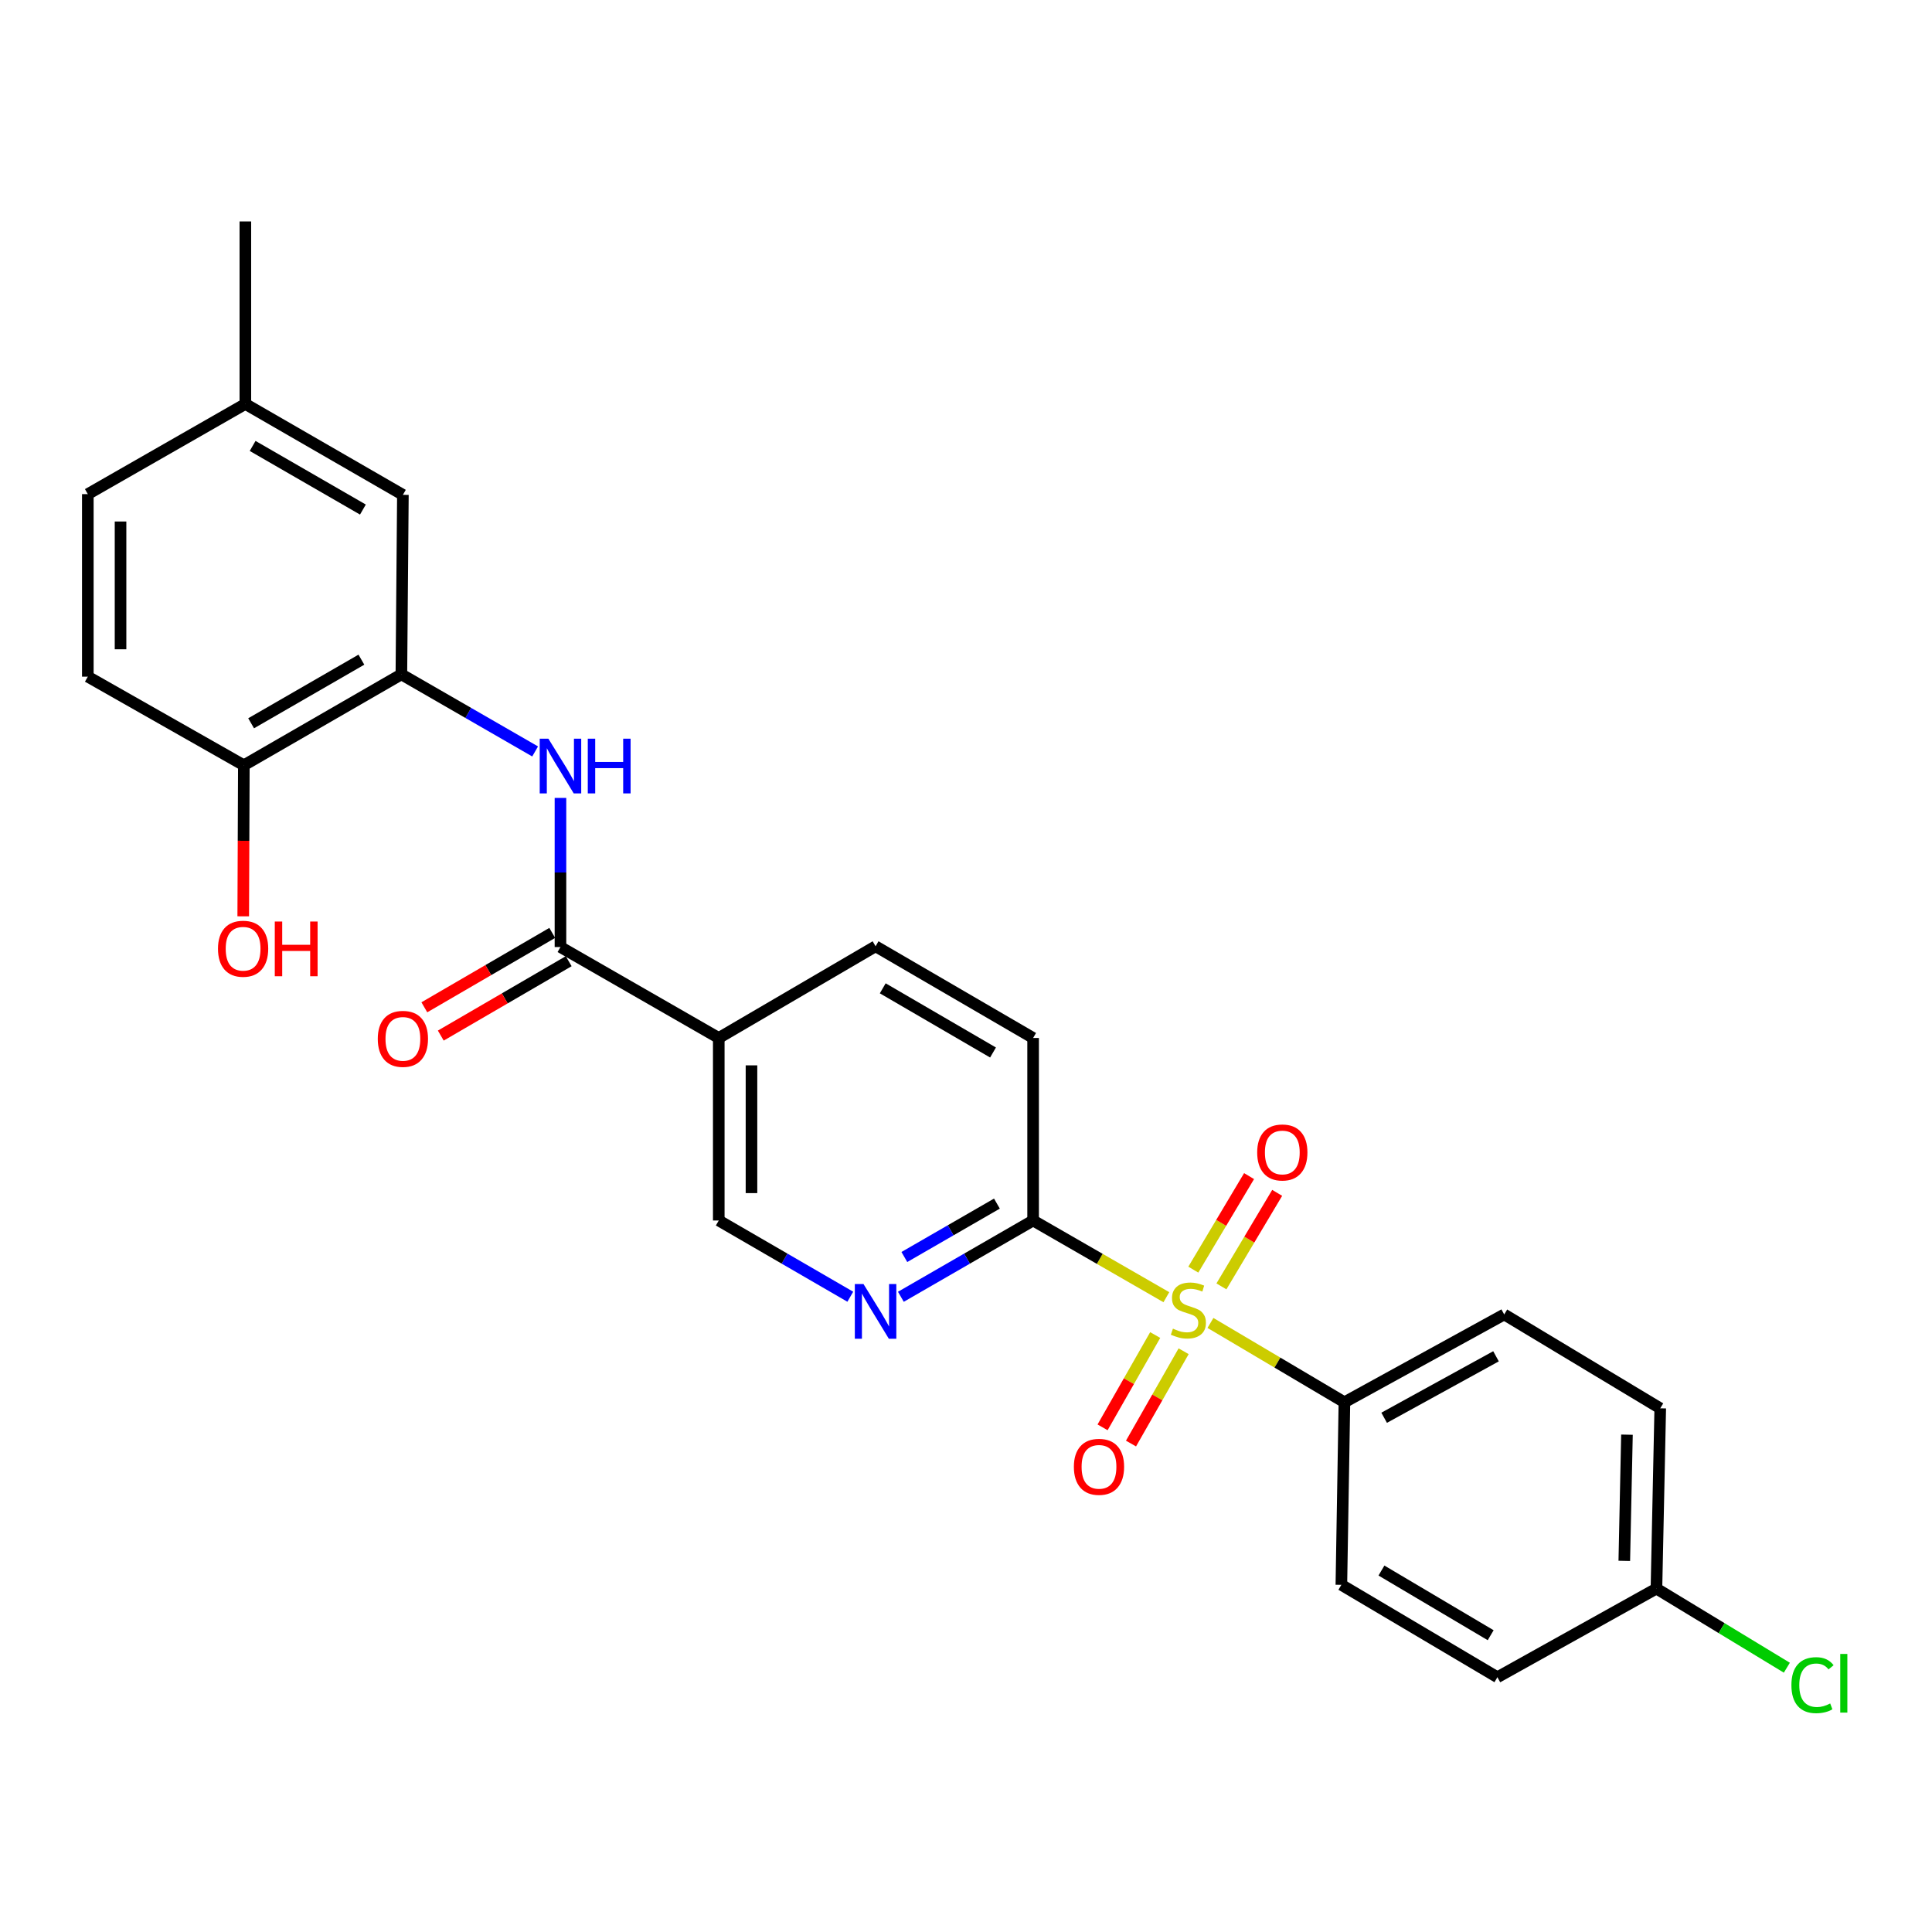 <?xml version='1.0' encoding='iso-8859-1'?>
<svg version='1.1' baseProfile='full'
              xmlns='http://www.w3.org/2000/svg'
                      xmlns:rdkit='http://www.rdkit.org/xml'
                      xmlns:xlink='http://www.w3.org/1999/xlink'
                  xml:space='preserve'
width='1000px' height='1000px' viewBox='0 0 1000 1000'>
<!-- END OF HEADER -->
<rect style='opacity:1.0;fill:#FFFFFF;stroke:none' width='1000' height='1000' x='0' y='0'> </rect>
<path class='bond-1' d='M 603.704,671.429 L 569.22,651.577' style='fill:none;fill-rule:evenodd;stroke:#CCCC00;stroke-width:6px;stroke-linecap:butt;stroke-linejoin:miter;stroke-opacity:1' />
<path class='bond-1' d='M 569.22,651.577 L 534.737,631.726' style='fill:none;fill-rule:evenodd;stroke:#000000;stroke-width:6px;stroke-linecap:butt;stroke-linejoin:miter;stroke-opacity:1' />
<path class='bond-6' d='M 626.528,684.756 L 661.2,705.282' style='fill:none;fill-rule:evenodd;stroke:#CCCC00;stroke-width:6px;stroke-linecap:butt;stroke-linejoin:miter;stroke-opacity:1' />
<path class='bond-6' d='M 661.2,705.282 L 695.871,725.809' style='fill:none;fill-rule:evenodd;stroke:#000000;stroke-width:6px;stroke-linecap:butt;stroke-linejoin:miter;stroke-opacity:1' />
<path class='bond-7' d='M 597.931,691.012 L 584.311,714.902' style='fill:none;fill-rule:evenodd;stroke:#CCCC00;stroke-width:6px;stroke-linecap:butt;stroke-linejoin:miter;stroke-opacity:1' />
<path class='bond-7' d='M 584.311,714.902 L 570.692,738.792' style='fill:none;fill-rule:evenodd;stroke:#FF0000;stroke-width:6px;stroke-linecap:butt;stroke-linejoin:miter;stroke-opacity:1' />
<path class='bond-7' d='M 612.644,699.4 L 599.025,723.29' style='fill:none;fill-rule:evenodd;stroke:#CCCC00;stroke-width:6px;stroke-linecap:butt;stroke-linejoin:miter;stroke-opacity:1' />
<path class='bond-7' d='M 599.025,723.29 L 585.406,747.18' style='fill:none;fill-rule:evenodd;stroke:#FF0000;stroke-width:6px;stroke-linecap:butt;stroke-linejoin:miter;stroke-opacity:1' />
<path class='bond-8' d='M 632.208,665.833 L 646.637,641.627' style='fill:none;fill-rule:evenodd;stroke:#CCCC00;stroke-width:6px;stroke-linecap:butt;stroke-linejoin:miter;stroke-opacity:1' />
<path class='bond-8' d='M 646.637,641.627 L 661.066,617.421' style='fill:none;fill-rule:evenodd;stroke:#FF0000;stroke-width:6px;stroke-linecap:butt;stroke-linejoin:miter;stroke-opacity:1' />
<path class='bond-8' d='M 617.66,657.161 L 632.089,632.955' style='fill:none;fill-rule:evenodd;stroke:#CCCC00;stroke-width:6px;stroke-linecap:butt;stroke-linejoin:miter;stroke-opacity:1' />
<path class='bond-8' d='M 632.089,632.955 L 646.518,608.749' style='fill:none;fill-rule:evenodd;stroke:#FF0000;stroke-width:6px;stroke-linecap:butt;stroke-linejoin:miter;stroke-opacity:1' />
<path class='bond-0' d='M 290.096,490.191 L 372.032,537.256' style='fill:none;fill-rule:evenodd;stroke:#000000;stroke-width:6px;stroke-linecap:butt;stroke-linejoin:miter;stroke-opacity:1' />
<path class='bond-2' d='M 290.096,490.191 L 290.096,451.598' style='fill:none;fill-rule:evenodd;stroke:#000000;stroke-width:6px;stroke-linecap:butt;stroke-linejoin:miter;stroke-opacity:1' />
<path class='bond-2' d='M 290.096,451.598 L 290.096,413.005' style='fill:none;fill-rule:evenodd;stroke:#0000FF;stroke-width:6px;stroke-linecap:butt;stroke-linejoin:miter;stroke-opacity:1' />
<path class='bond-11' d='M 285.838,482.871 L 252.738,502.125' style='fill:none;fill-rule:evenodd;stroke:#000000;stroke-width:6px;stroke-linecap:butt;stroke-linejoin:miter;stroke-opacity:1' />
<path class='bond-11' d='M 252.738,502.125 L 219.637,521.379' style='fill:none;fill-rule:evenodd;stroke:#FF0000;stroke-width:6px;stroke-linecap:butt;stroke-linejoin:miter;stroke-opacity:1' />
<path class='bond-11' d='M 294.354,497.511 L 261.253,516.765' style='fill:none;fill-rule:evenodd;stroke:#000000;stroke-width:6px;stroke-linecap:butt;stroke-linejoin:miter;stroke-opacity:1' />
<path class='bond-11' d='M 261.253,516.765 L 228.153,536.019' style='fill:none;fill-rule:evenodd;stroke:#FF0000;stroke-width:6px;stroke-linecap:butt;stroke-linejoin:miter;stroke-opacity:1' />
<path class='bond-4' d='M 534.737,631.726 L 500.514,651.471' style='fill:none;fill-rule:evenodd;stroke:#000000;stroke-width:6px;stroke-linecap:butt;stroke-linejoin:miter;stroke-opacity:1' />
<path class='bond-4' d='M 500.514,651.471 L 466.29,671.217' style='fill:none;fill-rule:evenodd;stroke:#0000FF;stroke-width:6px;stroke-linecap:butt;stroke-linejoin:miter;stroke-opacity:1' />
<path class='bond-4' d='M 516.006,622.979 L 492.049,636.801' style='fill:none;fill-rule:evenodd;stroke:#000000;stroke-width:6px;stroke-linecap:butt;stroke-linejoin:miter;stroke-opacity:1' />
<path class='bond-4' d='M 492.049,636.801 L 468.093,650.624' style='fill:none;fill-rule:evenodd;stroke:#0000FF;stroke-width:6px;stroke-linecap:butt;stroke-linejoin:miter;stroke-opacity:1' />
<path class='bond-14' d='M 534.737,631.726 L 534.737,537.256' style='fill:none;fill-rule:evenodd;stroke:#000000;stroke-width:6px;stroke-linecap:butt;stroke-linejoin:miter;stroke-opacity:1' />
<path class='bond-5' d='M 276.98,388.945 L 242.368,368.998' style='fill:none;fill-rule:evenodd;stroke:#0000FF;stroke-width:6px;stroke-linecap:butt;stroke-linejoin:miter;stroke-opacity:1' />
<path class='bond-5' d='M 242.368,368.998 L 207.755,349.052' style='fill:none;fill-rule:evenodd;stroke:#000000;stroke-width:6px;stroke-linecap:butt;stroke-linejoin:miter;stroke-opacity:1' />
<path class='bond-3' d='M 372.032,537.256 L 453.196,489.796' style='fill:none;fill-rule:evenodd;stroke:#000000;stroke-width:6px;stroke-linecap:butt;stroke-linejoin:miter;stroke-opacity:1' />
<path class='bond-27' d='M 372.032,537.256 L 372.032,631.726' style='fill:none;fill-rule:evenodd;stroke:#000000;stroke-width:6px;stroke-linecap:butt;stroke-linejoin:miter;stroke-opacity:1' />
<path class='bond-27' d='M 388.969,551.427 L 388.969,617.555' style='fill:none;fill-rule:evenodd;stroke:#000000;stroke-width:6px;stroke-linecap:butt;stroke-linejoin:miter;stroke-opacity:1' />
<path class='bond-9' d='M 440.111,671.187 L 406.071,651.456' style='fill:none;fill-rule:evenodd;stroke:#0000FF;stroke-width:6px;stroke-linecap:butt;stroke-linejoin:miter;stroke-opacity:1' />
<path class='bond-9' d='M 406.071,651.456 L 372.032,631.726' style='fill:none;fill-rule:evenodd;stroke:#000000;stroke-width:6px;stroke-linecap:butt;stroke-linejoin:miter;stroke-opacity:1' />
<path class='bond-10' d='M 207.755,349.052 L 126.214,396.098' style='fill:none;fill-rule:evenodd;stroke:#000000;stroke-width:6px;stroke-linecap:butt;stroke-linejoin:miter;stroke-opacity:1' />
<path class='bond-10' d='M 187.06,341.439 L 129.981,374.371' style='fill:none;fill-rule:evenodd;stroke:#000000;stroke-width:6px;stroke-linecap:butt;stroke-linejoin:miter;stroke-opacity:1' />
<path class='bond-12' d='M 207.755,349.052 L 208.536,256.135' style='fill:none;fill-rule:evenodd;stroke:#000000;stroke-width:6px;stroke-linecap:butt;stroke-linejoin:miter;stroke-opacity:1' />
<path class='bond-15' d='M 695.871,725.809 L 778.579,680.353' style='fill:none;fill-rule:evenodd;stroke:#000000;stroke-width:6px;stroke-linecap:butt;stroke-linejoin:miter;stroke-opacity:1' />
<path class='bond-15' d='M 716.435,733.833 L 774.33,702.014' style='fill:none;fill-rule:evenodd;stroke:#000000;stroke-width:6px;stroke-linecap:butt;stroke-linejoin:miter;stroke-opacity:1' />
<path class='bond-16' d='M 695.871,725.809 L 694.29,820.306' style='fill:none;fill-rule:evenodd;stroke:#000000;stroke-width:6px;stroke-linecap:butt;stroke-linejoin:miter;stroke-opacity:1' />
<path class='bond-17' d='M 126.214,396.098 L 45.455,350.237' style='fill:none;fill-rule:evenodd;stroke:#000000;stroke-width:6px;stroke-linecap:butt;stroke-linejoin:miter;stroke-opacity:1' />
<path class='bond-24' d='M 126.214,396.098 L 126.055,435.194' style='fill:none;fill-rule:evenodd;stroke:#000000;stroke-width:6px;stroke-linecap:butt;stroke-linejoin:miter;stroke-opacity:1' />
<path class='bond-24' d='M 126.055,435.194 L 125.896,474.289' style='fill:none;fill-rule:evenodd;stroke:#FF0000;stroke-width:6px;stroke-linecap:butt;stroke-linejoin:miter;stroke-opacity:1' />
<path class='bond-18' d='M 208.536,256.135 L 126.995,209.089' style='fill:none;fill-rule:evenodd;stroke:#000000;stroke-width:6px;stroke-linecap:butt;stroke-linejoin:miter;stroke-opacity:1' />
<path class='bond-18' d='M 187.841,263.748 L 130.762,230.816' style='fill:none;fill-rule:evenodd;stroke:#000000;stroke-width:6px;stroke-linecap:butt;stroke-linejoin:miter;stroke-opacity:1' />
<path class='bond-13' d='M 453.196,489.796 L 534.737,537.256' style='fill:none;fill-rule:evenodd;stroke:#000000;stroke-width:6px;stroke-linecap:butt;stroke-linejoin:miter;stroke-opacity:1' />
<path class='bond-13' d='M 456.908,511.553 L 513.986,544.775' style='fill:none;fill-rule:evenodd;stroke:#000000;stroke-width:6px;stroke-linecap:butt;stroke-linejoin:miter;stroke-opacity:1' />
<path class='bond-20' d='M 778.579,680.353 L 859.339,728.942' style='fill:none;fill-rule:evenodd;stroke:#000000;stroke-width:6px;stroke-linecap:butt;stroke-linejoin:miter;stroke-opacity:1' />
<path class='bond-21' d='M 694.29,820.306 L 775.05,868.134' style='fill:none;fill-rule:evenodd;stroke:#000000;stroke-width:6px;stroke-linecap:butt;stroke-linejoin:miter;stroke-opacity:1' />
<path class='bond-21' d='M 715.035,812.908 L 771.567,846.387' style='fill:none;fill-rule:evenodd;stroke:#000000;stroke-width:6px;stroke-linecap:butt;stroke-linejoin:miter;stroke-opacity:1' />
<path class='bond-28' d='M 45.455,350.237 L 45.455,255.759' style='fill:none;fill-rule:evenodd;stroke:#000000;stroke-width:6px;stroke-linecap:butt;stroke-linejoin:miter;stroke-opacity:1' />
<path class='bond-28' d='M 62.391,336.066 L 62.391,269.931' style='fill:none;fill-rule:evenodd;stroke:#000000;stroke-width:6px;stroke-linecap:butt;stroke-linejoin:miter;stroke-opacity:1' />
<path class='bond-22' d='M 126.995,209.089 L 45.455,255.759' style='fill:none;fill-rule:evenodd;stroke:#000000;stroke-width:6px;stroke-linecap:butt;stroke-linejoin:miter;stroke-opacity:1' />
<path class='bond-25' d='M 126.995,209.089 L 126.995,114.62' style='fill:none;fill-rule:evenodd;stroke:#000000;stroke-width:6px;stroke-linecap:butt;stroke-linejoin:miter;stroke-opacity:1' />
<path class='bond-19' d='M 857.372,822.254 L 775.05,868.134' style='fill:none;fill-rule:evenodd;stroke:#000000;stroke-width:6px;stroke-linecap:butt;stroke-linejoin:miter;stroke-opacity:1' />
<path class='bond-23' d='M 857.372,822.254 L 891.12,842.727' style='fill:none;fill-rule:evenodd;stroke:#000000;stroke-width:6px;stroke-linecap:butt;stroke-linejoin:miter;stroke-opacity:1' />
<path class='bond-23' d='M 891.12,842.727 L 924.869,863.2' style='fill:none;fill-rule:evenodd;stroke:#00CC00;stroke-width:6px;stroke-linecap:butt;stroke-linejoin:miter;stroke-opacity:1' />
<path class='bond-26' d='M 857.372,822.254 L 859.339,728.942' style='fill:none;fill-rule:evenodd;stroke:#000000;stroke-width:6px;stroke-linecap:butt;stroke-linejoin:miter;stroke-opacity:1' />
<path class='bond-26' d='M 840.734,807.9 L 842.111,742.582' style='fill:none;fill-rule:evenodd;stroke:#000000;stroke-width:6px;stroke-linecap:butt;stroke-linejoin:miter;stroke-opacity:1' />
<path  class='atom-0' d='M 607.102 687.711
Q 607.422 687.831, 608.742 688.391
Q 610.062 688.951, 611.502 689.311
Q 612.982 689.631, 614.422 689.631
Q 617.102 689.631, 618.662 688.351
Q 620.222 687.031, 620.222 684.751
Q 620.222 683.191, 619.422 682.231
Q 618.662 681.271, 617.462 680.751
Q 616.262 680.231, 614.262 679.631
Q 611.742 678.871, 610.222 678.151
Q 608.742 677.431, 607.662 675.911
Q 606.622 674.391, 606.622 671.831
Q 606.622 668.271, 609.022 666.071
Q 611.462 663.871, 616.262 663.871
Q 619.542 663.871, 623.262 665.431
L 622.342 668.511
Q 618.942 667.111, 616.382 667.111
Q 613.622 667.111, 612.102 668.271
Q 610.582 669.391, 610.622 671.351
Q 610.622 672.871, 611.382 673.791
Q 612.182 674.711, 613.302 675.231
Q 614.462 675.751, 616.382 676.351
Q 618.942 677.151, 620.462 677.951
Q 621.982 678.751, 623.062 680.391
Q 624.182 681.991, 624.182 684.751
Q 624.182 688.671, 621.542 690.791
Q 618.942 692.871, 614.582 692.871
Q 612.062 692.871, 610.142 692.311
Q 608.262 691.791, 606.022 690.871
L 607.102 687.711
' fill='#CCCC00'/>
<path  class='atom-3' d='M 283.836 382.343
L 293.116 397.343
Q 294.036 398.823, 295.516 401.503
Q 296.996 404.183, 297.076 404.343
L 297.076 382.343
L 300.836 382.343
L 300.836 410.663
L 296.956 410.663
L 286.996 394.263
Q 285.836 392.343, 284.596 390.143
Q 283.396 387.943, 283.036 387.263
L 283.036 410.663
L 279.356 410.663
L 279.356 382.343
L 283.836 382.343
' fill='#0000FF'/>
<path  class='atom-3' d='M 304.236 382.343
L 308.076 382.343
L 308.076 394.383
L 322.556 394.383
L 322.556 382.343
L 326.396 382.343
L 326.396 410.663
L 322.556 410.663
L 322.556 397.583
L 308.076 397.583
L 308.076 410.663
L 304.236 410.663
L 304.236 382.343
' fill='#0000FF'/>
<path  class='atom-5' d='M 446.936 664.612
L 456.216 679.612
Q 457.136 681.092, 458.616 683.772
Q 460.096 686.452, 460.176 686.612
L 460.176 664.612
L 463.936 664.612
L 463.936 692.932
L 460.056 692.932
L 450.096 676.532
Q 448.936 674.612, 447.696 672.412
Q 446.496 670.212, 446.136 669.532
L 446.136 692.932
L 442.456 692.932
L 442.456 664.612
L 446.936 664.612
' fill='#0000FF'/>
<path  class='atom-8' d='M 555.836 759.226
Q 555.836 752.426, 559.196 748.626
Q 562.556 744.826, 568.836 744.826
Q 575.116 744.826, 578.476 748.626
Q 581.836 752.426, 581.836 759.226
Q 581.836 766.106, 578.436 770.026
Q 575.036 773.906, 568.836 773.906
Q 562.596 773.906, 559.196 770.026
Q 555.836 766.146, 555.836 759.226
M 568.836 770.706
Q 573.156 770.706, 575.476 767.826
Q 577.836 764.906, 577.836 759.226
Q 577.836 753.666, 575.476 750.866
Q 573.156 748.026, 568.836 748.026
Q 564.516 748.026, 562.156 750.826
Q 559.836 753.626, 559.836 759.226
Q 559.836 764.946, 562.156 767.826
Q 564.516 770.706, 568.836 770.706
' fill='#FF0000'/>
<path  class='atom-9' d='M 650.72 596.511
Q 650.72 589.711, 654.08 585.911
Q 657.44 582.111, 663.72 582.111
Q 670 582.111, 673.36 585.911
Q 676.72 589.711, 676.72 596.511
Q 676.72 603.391, 673.32 607.311
Q 669.92 611.191, 663.72 611.191
Q 657.48 611.191, 654.08 607.311
Q 650.72 603.431, 650.72 596.511
M 663.72 607.991
Q 668.04 607.991, 670.36 605.111
Q 672.72 602.191, 672.72 596.511
Q 672.72 590.951, 670.36 588.151
Q 668.04 585.311, 663.72 585.311
Q 659.4 585.311, 657.04 588.111
Q 654.72 590.911, 654.72 596.511
Q 654.72 602.231, 657.04 605.111
Q 659.4 607.991, 663.72 607.991
' fill='#FF0000'/>
<path  class='atom-12' d='M 195.536 537.713
Q 195.536 530.913, 198.896 527.113
Q 202.256 523.313, 208.536 523.313
Q 214.816 523.313, 218.176 527.113
Q 221.536 530.913, 221.536 537.713
Q 221.536 544.593, 218.136 548.513
Q 214.736 552.393, 208.536 552.393
Q 202.296 552.393, 198.896 548.513
Q 195.536 544.633, 195.536 537.713
M 208.536 549.193
Q 212.856 549.193, 215.176 546.313
Q 217.536 543.393, 217.536 537.713
Q 217.536 532.153, 215.176 529.353
Q 212.856 526.513, 208.536 526.513
Q 204.216 526.513, 201.856 529.313
Q 199.536 532.113, 199.536 537.713
Q 199.536 543.433, 201.856 546.313
Q 204.216 549.193, 208.536 549.193
' fill='#FF0000'/>
<path  class='atom-24' d='M 927.231 872.238
Q 927.231 865.198, 930.511 861.518
Q 933.831 857.798, 940.111 857.798
Q 945.951 857.798, 949.071 861.918
L 946.431 864.078
Q 944.151 861.078, 940.111 861.078
Q 935.831 861.078, 933.551 863.958
Q 931.311 866.798, 931.311 872.238
Q 931.311 877.838, 933.631 880.718
Q 935.991 883.598, 940.551 883.598
Q 943.671 883.598, 947.311 881.718
L 948.431 884.718
Q 946.951 885.678, 944.711 886.238
Q 942.471 886.798, 939.991 886.798
Q 933.831 886.798, 930.511 883.038
Q 927.231 879.278, 927.231 872.238
' fill='#00CC00'/>
<path  class='atom-24' d='M 952.511 856.078
L 956.191 856.078
L 956.191 886.438
L 952.511 886.438
L 952.511 856.078
' fill='#00CC00'/>
<path  class='atom-25' d='M 112.829 491.061
Q 112.829 484.261, 116.189 480.461
Q 119.549 476.661, 125.829 476.661
Q 132.109 476.661, 135.469 480.461
Q 138.829 484.261, 138.829 491.061
Q 138.829 497.941, 135.429 501.861
Q 132.029 505.741, 125.829 505.741
Q 119.589 505.741, 116.189 501.861
Q 112.829 497.981, 112.829 491.061
M 125.829 502.541
Q 130.149 502.541, 132.469 499.661
Q 134.829 496.741, 134.829 491.061
Q 134.829 485.501, 132.469 482.701
Q 130.149 479.861, 125.829 479.861
Q 121.509 479.861, 119.149 482.661
Q 116.829 485.461, 116.829 491.061
Q 116.829 496.781, 119.149 499.661
Q 121.509 502.541, 125.829 502.541
' fill='#FF0000'/>
<path  class='atom-25' d='M 142.229 476.981
L 146.069 476.981
L 146.069 489.021
L 160.549 489.021
L 160.549 476.981
L 164.389 476.981
L 164.389 505.301
L 160.549 505.301
L 160.549 492.221
L 146.069 492.221
L 146.069 505.301
L 142.229 505.301
L 142.229 476.981
' fill='#FF0000'/>
</svg>
